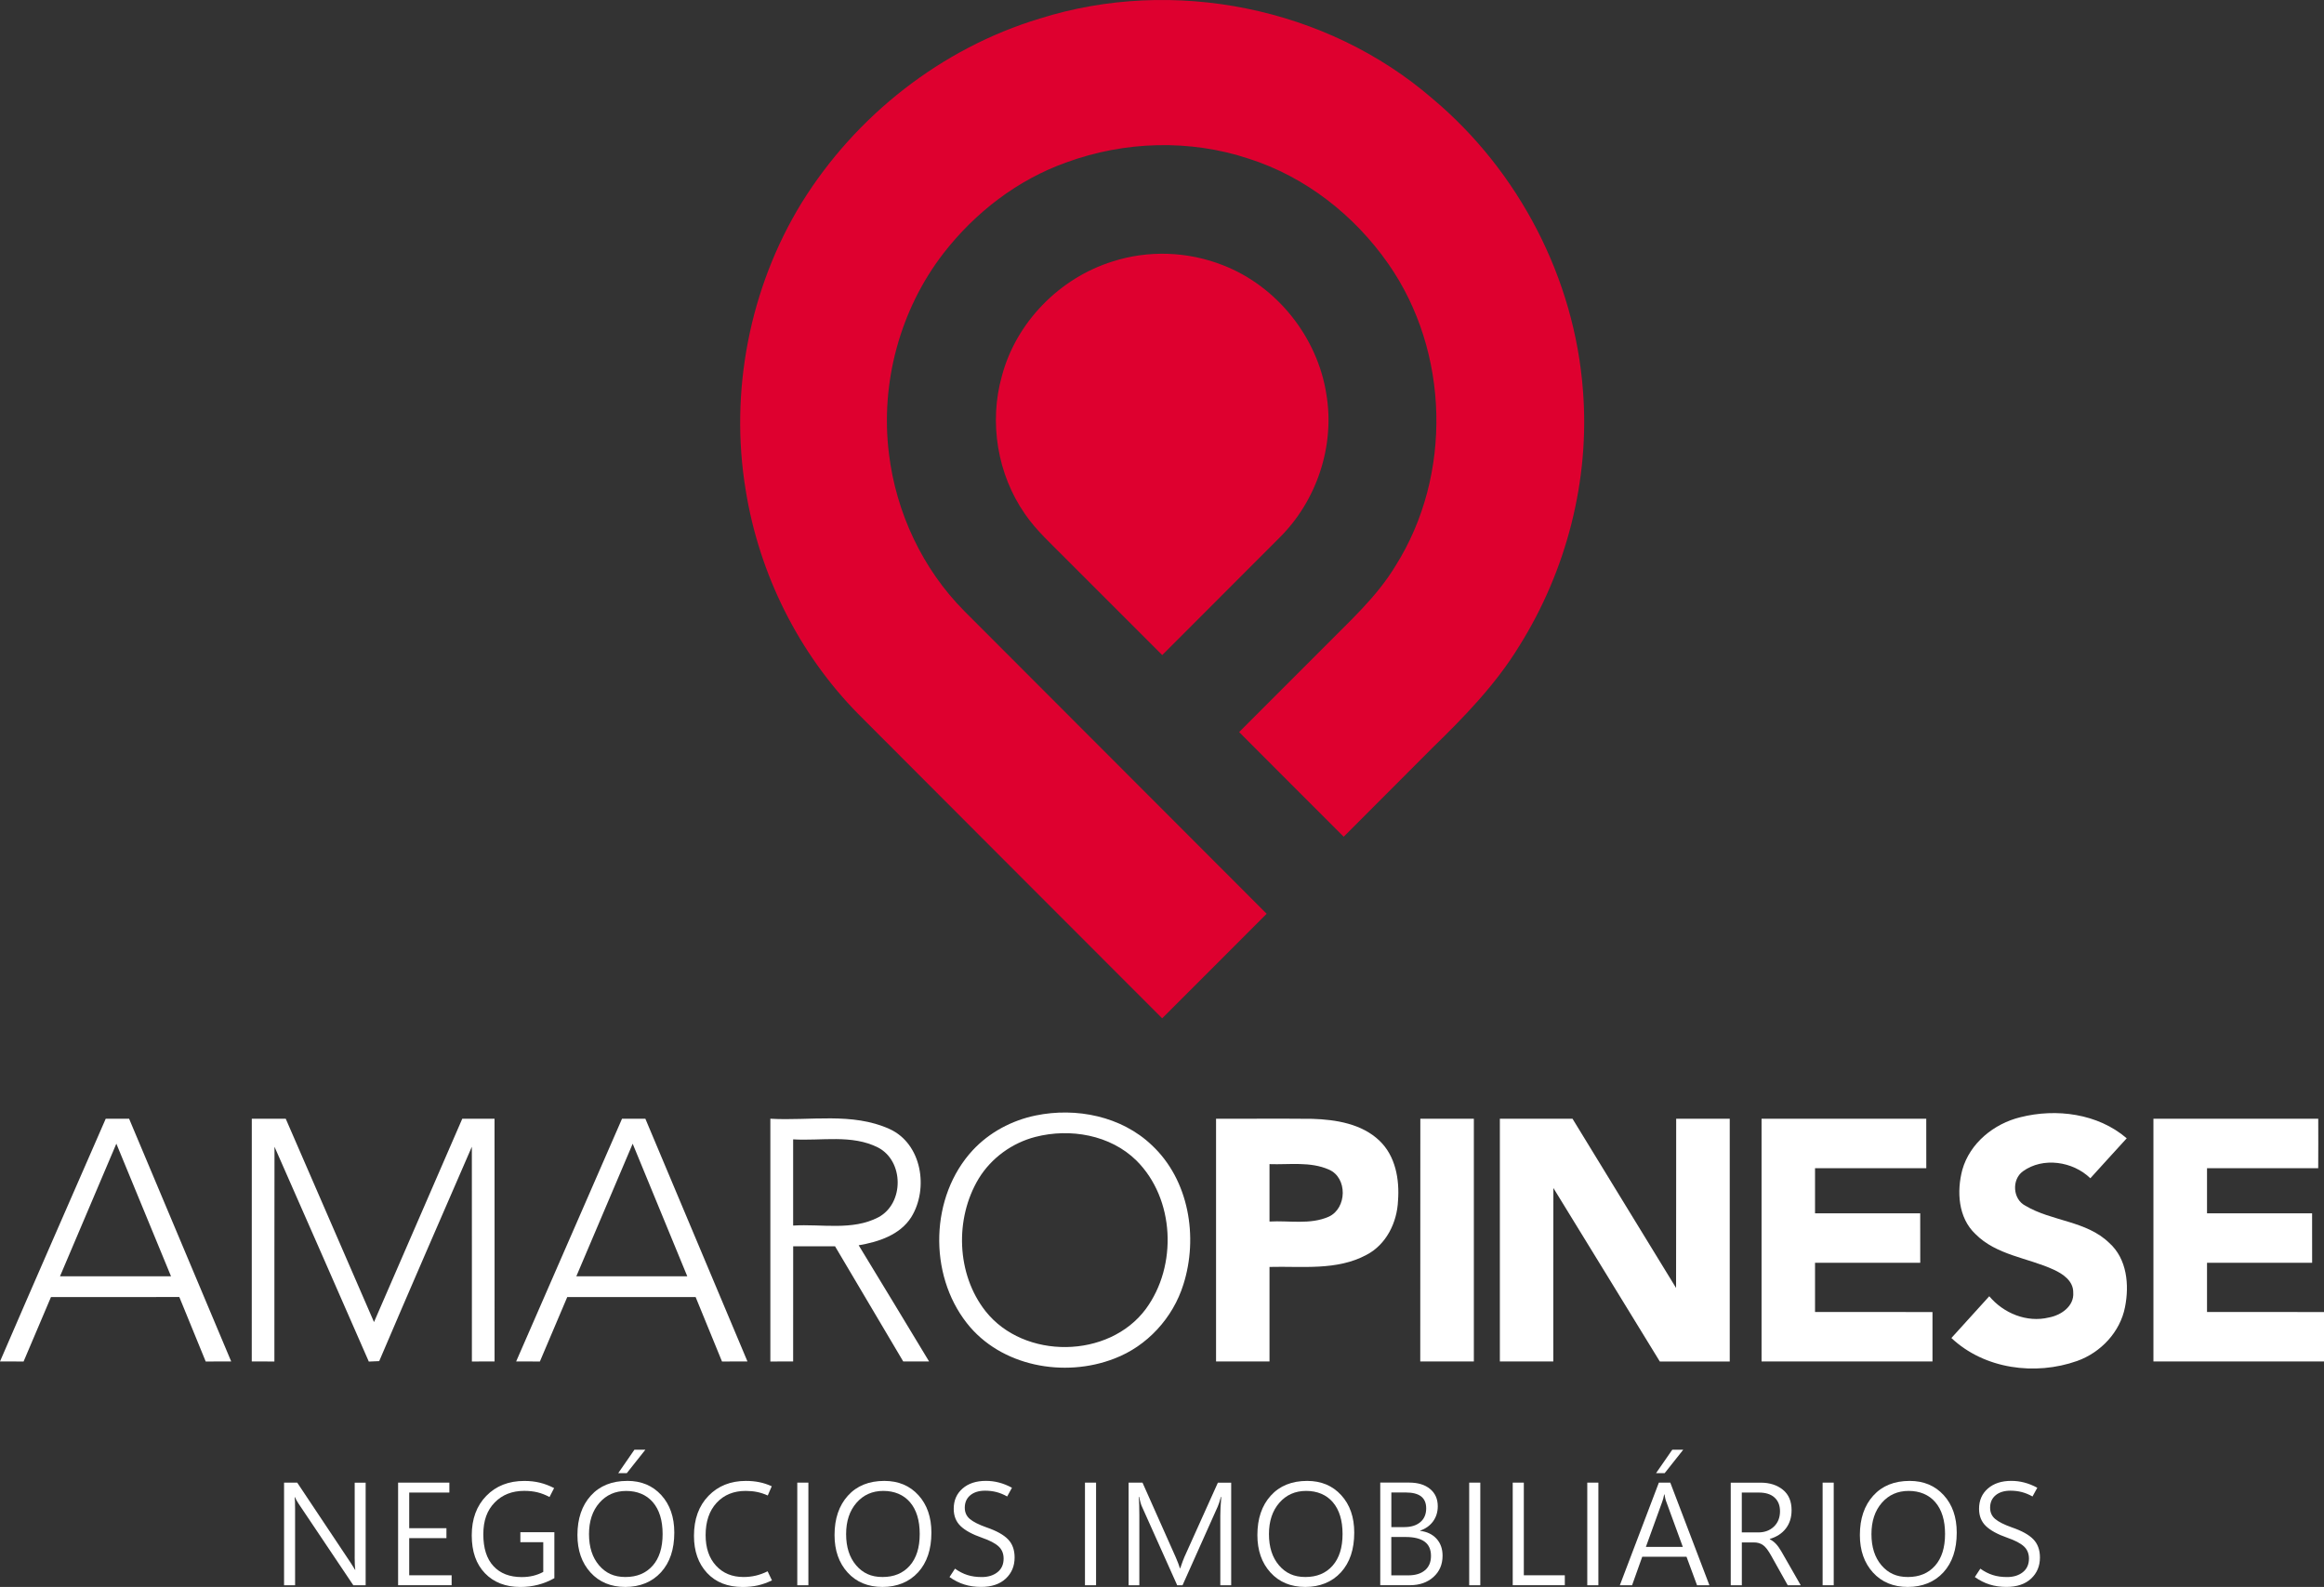 <?xml version="1.0" encoding="UTF-8"?><svg id="b" xmlns="http://www.w3.org/2000/svg" viewBox="0 0 634.37 433.13"><rect x="0" y="0" width="634.37" height="433.13" fill="#333333" stroke="none"/><g id="c"><path d="M234.24,194.84c27.63,27.73,55.34,55.39,82.99,83.09,9.53-9.49,19.01-19.02,28.52-28.53-27.5-27.58-55.08-55.08-82.57-82.66-11.38-11.48-18.58-26.84-20.52-42.85-2.43-19.27,3.01-39.43,14.9-54.79,8.62-11.1,20.21-20.05,33.51-24.77,15.87-5.82,33.71-6.37,49.79-1.02,15.48,4.92,28.89,15.47,38.13,28.74,16.69,23.92,17.52,57.66,1.96,82.35-5.17,8.59-12.72,15.29-19.68,22.37-7.68,7.68-15.36,15.36-23.03,23.04,9.52,9.51,18.99,19.07,28.54,28.56,8.01-8.03,16.04-16.03,24.04-24.08,8.8-8.56,17.47-17.45,23.9-28,12.91-20.6,19.28-45.33,17.38-69.6-2.26-30.68-17.51-60-41.05-79.74C362.17,1.94,320.19-6.42,283.83,5.06c-26.85,8.09-50.25,26.5-65,50.28-14.25,23.22-19.74,51.64-15.27,78.51,3.68,22.84,14.44,44.49,30.68,60.99Z" style="fill:#de002f;"/><path d="M362.05,107.58c-2.42-15.58-13.51-29.49-28.22-35.19-9.54-3.77-20.37-4.18-30.14-1.02-14.45,4.49-26.35,16.61-30.22,31.28-3.55,12.64-1.22,26.81,6.28,37.6,3.07,4.5,7.17,8.15,10.97,12.02,8.84,8.84,17.68,17.69,26.53,26.52,10.67-10.66,21.31-21.35,31.99-32.02,10.16-10.04,15.2-25.07,12.81-39.19Z" style="fill:#de002f;"/><path d="M323.02,350.59c4.11-12.93,1.54-28.56-8.63-38.04-8.28-7.9-20.65-10.37-31.66-8.1-6.52,1.33-12.68,4.61-17.22,9.5-11.64,12.59-12.14,33.76-1.6,47.17,9.26,11.84,26.64,15,40.28,9.68,8.95-3.39,15.99-11.11,18.83-20.21ZM269.01,357.86c-7.95-10.11-8.44-25.26-1.86-36.18,3.43-5.62,9.12-9.74,15.48-11.38,9.47-2.44,20.46-.56,27.58,6.46,10.49,10.43,11.23,28.72,2.57,40.49-10.11,13.65-33.27,13.9-43.77.61Z" style="fill:#fff;"/><path d="M575.74,339.23c-6.25-6.08-15.69-5.85-22.9-10.16-3.44-1.76-3.76-7.12-.67-9.37,5.49-3.98,13.67-2.73,18.42,1.89,3.28-3.66,6.63-7.26,9.93-10.91-7.87-6.76-19.21-8.23-29.04-5.75-7.2,1.76-13.76,7.04-15.83,14.33-1.57,5.9-1.15,13.08,3.54,17.52,5.72,5.81,14.27,6.48,21.36,9.74,2.55,1.16,5.42,3.09,5.37,6.26.29,3.74-3.35,6.21-6.64,6.81-6.01,1.47-12.39-1.15-16.28-5.8-3.43,3.81-6.91,7.59-10.34,11.4,9.02,8.5,22.89,10.32,34.34,6.26,6.44-2.3,11.73-7.9,13.05-14.69,1.21-6.05.56-13.19-4.31-17.53Z" style="fill:#fff;"/><path d="M28.86,305.34c-9.63,22.08-19.32,44.14-28.86,66.25,2.14,0,4.29,0,6.44.01,2.5-5.86,4.99-11.72,7.47-17.58,11.68-.03,23.36-.01,35.04-.02,2.4,5.87,4.79,11.74,7.2,17.6,2.31-.01,4.63-.01,6.96-.01-9.29-22.08-18.58-44.17-27.87-66.25h-6.38ZM16.38,348.34c5.12-12.07,10.26-24.12,15.38-36.19,4.99,12.06,9.95,24.12,14.92,36.19h-30.3Z" style="fill:#fff;"/><path d="M128.81,371.6c2.06-.01,4.13-.01,6.19-.01-.01-22.08.02-44.17-.01-66.25-2.94,0-5.87,0-8.81.01-8.04,18.49-16.05,37-24.09,55.49-8.04-18.49-16.06-36.99-24.09-55.49-3.09-.01-6.19-.01-9.27-.01-.02,22.08,0,44.17-.01,66.25,2.06,0,4.11,0,6.18.01.03-19.54-.03-39.07.03-58.61,8.62,19.52,17.17,39.08,25.74,58.63.94-.04,1.89-.08,2.84-.12,8.34-19.55,16.82-39.03,25.29-58.52.03,19.54,0,39.08.01,58.62Z" style="fill:#fff;"/><path d="M197.08,371.6c2.31-.01,4.63-.01,6.95-.01-9.28-22.08-18.57-44.17-27.87-66.25h-6.37c-9.65,22.07-19.28,44.16-28.9,66.25,2.15,0,4.32,0,6.48.01,2.5-5.86,4.99-11.72,7.47-17.59,11.68-.02,23.36,0,35.04,0,2.4,5.86,4.79,11.73,7.2,17.59ZM157.32,348.34c5.12-12.06,10.23-24.13,15.38-36.18,4.96,12.06,9.95,24.11,14.9,36.18-10.09.01-20.19,0-30.28,0Z" style="fill:#fff;"/><path d="M246.55,371.59h7.06c-6.4-10.57-12.77-21.16-19.22-31.71,5.4-.92,11.25-2.8,14.35-7.67,4.82-7.77,2.91-20.08-5.96-24.08-10.18-4.61-21.7-2.16-32.5-2.79v66.26c2.07-.01,4.14-.01,6.22-.01.01-10.47-.01-20.95.01-31.43h11.43c6.22,10.47,12.41,20.96,18.61,31.43ZM216.5,334.5v-23.53c7.69.47,16-1.4,23.16,2.22,7.11,3.68,7.18,15.26.12,19.04-7.16,3.75-15.55,1.77-23.28,2.27Z" style="fill:#fff;"/><path d="M376.57,311.36c-4.84-4.65-11.89-5.78-18.34-5.99-8.76-.08-17.53-.01-26.29-.02-.01,22.08-.01,44.16,0,66.24,4.86.01,9.72.01,14.59,0v-25.8c8.84-.24,18.37,1.08,26.48-3.3,5.41-2.81,8.36-8.86,8.6-14.79.44-5.78-.68-12.18-5.04-16.34ZM362.7,332.08c-5.08,2.24-10.8,1.01-16.17,1.32v-15.67c5.39.19,11.12-.76,16.21,1.49,5.15,2.21,4.95,10.58-.04,12.86Z" style="fill:#fff;"/><path d="M387.68,371.59c4.88.01,9.75.01,14.63,0,0-22.08.01-44.16,0-66.24-4.87-.01-9.75-.01-14.61-.01-.03,22.08,0,44.17-.02,66.25Z" style="fill:#fff;"/><path d="M457.51,351.53c-9.45-15.38-18.83-30.8-28.27-46.19-6.61,0-13.22,0-19.83.01-.01,22.08-.01,44.16,0,66.24,4.86,0,9.72.01,14.59,0,0-15.78-.02-31.56.02-47.34,9.72,15.76,19.35,31.58,29.05,47.35,6.36-.01,12.72,0,19.09,0v-66.26h-14.62c-.03,15.4.02,30.79-.03,46.19Z" style="fill:#fff;"/><path d="M527.5,358.1c-10.69-.02-21.37,0-32.06-.01,0-4.48,0-8.95,0-13.43,9.57-.01,19.14,0,28.72,0-.01-4.51,0-9.01-.01-13.51-9.57.01-19.14.01-28.71.01,0-4.11,0-8.21,0-12.31,10.12-.01,20.24,0,30.37-.01,0-4.5,0-9-.01-13.5-14.98.01-29.97,0-44.96.01v66.24c15.56.01,31.11.01,46.66,0v-13.49Z" style="fill:#fff;"/><path d="M602.44,358.09c-.01-4.48-.01-8.95,0-13.43,9.56-.01,19.12,0,28.69,0-.01-4.51,0-9.01-.01-13.5h-28.68c-.01-4.11-.01-8.21,0-12.31,10.11,0,20.23-.01,30.35,0,.03-4.5.02-9.01.01-13.51-14.99.01-29.99,0-44.99.01v66.24c15.52.01,31.04.01,46.56,0,0-4.5.01-9,0-13.49-10.65-.01-21.29,0-31.93-.01Z" style="fill:#fff;"/><path d="M96.81,424.83c0,.79.01,1.49.04,2.1.03.6.07,1.11.14,1.51h-.08c-.13-.22-.29-.49-.49-.8-.2-.31-.42-.67-.68-1.07l-14.61-21.91h-3.59v28.01h3.01v-20.86c0-.79-.01-1.45-.03-1.97-.02-.52-.05-.92-.09-1.19h.1c.14.34.3.65.47.94.17.29.35.57.53.86l14.92,22.23h3.36v-28.01h-2.99v20.18Z" style="fill:#fff;"/><polygon points="111.7 419.81 121.86 419.81 121.86 417.1 111.7 417.1 111.7 407.37 122.66 407.37 122.66 404.66 108.67 404.66 108.67 432.66 123.28 432.66 123.28 429.95 111.7 429.95 111.7 419.81" style="fill:#fff;"/><path d="M142.04,420.91h6.25v8.12c-.83.46-1.74.8-2.73,1.05-.98.24-2.03.36-3.15.36-3.29,0-5.87-1-7.71-2.99-1.85-1.99-2.77-4.88-2.77-8.67s1.03-6.57,3.1-8.69c2.06-2.12,4.75-3.18,8.06-3.18,1.32,0,2.51.13,3.59.39,1.08.26,2.19.69,3.32,1.29l1.25-2.44c-1.33-.68-2.63-1.17-3.92-1.48-1.28-.31-2.69-.47-4.21-.47-4.27,0-7.73,1.36-10.38,4.08-2.65,2.72-3.97,6.31-3.97,10.76s1.2,7.85,3.6,10.35c2.4,2.5,5.63,3.75,9.68,3.75,1.68,0,3.29-.2,4.83-.6,1.54-.4,3.02-1,4.44-1.8v-12.54h-9.28v2.71Z" style="fill:#fff;"/><polygon points="171.09 402.08 176.17 395.67 173.18 395.67 168.75 402.08 171.09 402.08" style="fill:#fff;"/><path d="M171.21,404.19c-4.19,0-7.51,1.34-9.94,4.03-2.43,2.69-3.65,6.27-3.65,10.75,0,4.19,1.19,7.6,3.57,10.22,2.38,2.62,5.55,3.94,9.51,3.94s7.29-1.33,9.72-3.99c2.43-2.66,3.64-6.27,3.64-10.84,0-4.22-1.18-7.63-3.54-10.22-2.36-2.6-5.47-3.9-9.31-3.9ZM178.15,427.33c-1.82,2.06-4.29,3.09-7.43,3.09s-5.38-1.07-7.21-3.2c-1.82-2.14-2.73-4.97-2.73-8.5s.94-6.38,2.83-8.54c1.89-2.17,4.33-3.25,7.32-3.25s5.53,1.03,7.29,3.09c1.76,2.06,2.65,4.95,2.65,8.67s-.91,6.6-2.72,8.65Z" style="fill:#fff;"/><path d="M206.26,430.05c-1.07.25-2.17.37-3.3.37-3.1,0-5.6-1.02-7.5-3.08s-2.85-4.83-2.85-8.35c0-3.71,1-6.65,3-8.82,2-2.17,4.65-3.25,7.94-3.25,1.11,0,2.14.1,3.09.29.95.19,1.93.51,2.93.96l1.09-2.52c-1.16-.52-2.3-.9-3.44-1.12-1.13-.23-2.34-.34-3.61-.34-4.18,0-7.59,1.36-10.22,4.08-2.64,2.72-3.96,6.36-3.96,10.92,0,4.18,1.19,7.55,3.56,10.11,2.38,2.56,5.62,3.84,9.74,3.84,1.47,0,2.84-.14,4.1-.42,1.26-.28,2.56-.74,3.89-1.38l-1.19-2.48c-1.11.55-2.2.94-3.26,1.19Z" style="fill:#fff;"/><rect x="217.63" y="404.66" width="3.03" height="28.01" style="fill:#fff;"/><path d="M241.39,404.19c-4.19,0-7.51,1.34-9.94,4.03-2.43,2.69-3.65,6.27-3.65,10.75,0,4.19,1.19,7.6,3.57,10.22,2.38,2.62,5.55,3.94,9.51,3.94s7.29-1.33,9.72-3.98c2.43-2.66,3.64-6.27,3.64-10.84,0-4.22-1.18-7.63-3.54-10.22-2.36-2.6-5.47-3.9-9.31-3.9ZM248.33,427.33c-1.82,2.06-4.29,3.09-7.43,3.09s-5.38-1.07-7.21-3.2c-1.82-2.14-2.73-4.97-2.73-8.5s.94-6.38,2.83-8.55c1.89-2.17,4.33-3.25,7.32-3.25s5.53,1.03,7.29,3.09c1.76,2.06,2.65,4.95,2.65,8.67s-.91,6.59-2.72,8.65Z" style="fill:#fff;"/><path d="M269.29,416.88c-2.12-.75-3.64-1.52-4.56-2.3-.92-.78-1.38-1.8-1.38-3.07,0-1.45.51-2.58,1.51-3.41,1.01-.83,2.35-1.24,4.03-1.24,1.12,0,2.16.13,3.12.38.96.25,1.93.65,2.91,1.2l1.31-2.38c-1.17-.64-2.35-1.11-3.53-1.42-1.18-.31-2.37-.46-3.58-.46-2.66,0-4.79.7-6.39,2.1-1.6,1.4-2.4,3.24-2.4,5.52,0,1.94.62,3.51,1.87,4.71,1.24,1.2,3.2,2.27,5.87,3.2,2.08.72,3.58,1.5,4.5,2.35.92.85,1.38,1.96,1.38,3.33,0,1.6-.56,2.84-1.68,3.72-1.12.88-2.55,1.32-4.28,1.32-1.46,0-2.76-.18-3.91-.55-1.15-.36-2.28-.94-3.4-1.74l-1.5,2.29c1.32.93,2.67,1.61,4.06,2.04,1.39.44,2.92.65,4.57.65,2.86,0,5.1-.75,6.72-2.26,1.61-1.5,2.42-3.43,2.42-5.77,0-2.06-.59-3.71-1.79-4.95-1.19-1.24-3.15-2.33-5.89-3.27Z" style="fill:#fff;"/><rect x="296.16" y="404.66" width="3.03" height="28.01" style="fill:#fff;"/><path d="M323.36,424.81c-.16.38-.34.83-.54,1.36-.2.53-.42,1.14-.65,1.85h-.12c-.12-.43-.27-.9-.47-1.42-.2-.51-.43-1.08-.7-1.69l-9.02-20.25h-3.79v28.01h2.93v-19.08c0-1.08-.01-2.04-.04-2.89-.03-.85-.07-1.57-.14-2.17h.1c.14.62.28,1.18.42,1.65.14.48.28.87.44,1.18l9.55,21.31h1.46l9.59-21.44c.13-.29.27-.65.41-1.09.14-.44.3-.97.47-1.58h.1c-.09,1.08-.16,2.05-.2,2.91s-.06,1.59-.06,2.21v19h2.97v-28.01h-3.63l-9.08,20.16Z" style="fill:#fff;"/><path d="M356.81,404.19c-4.19,0-7.51,1.34-9.94,4.03-2.43,2.69-3.65,6.27-3.65,10.75,0,4.19,1.19,7.6,3.57,10.22,2.38,2.62,5.55,3.94,9.51,3.94s7.29-1.33,9.72-3.98c2.43-2.66,3.64-6.27,3.64-10.84,0-4.22-1.18-7.63-3.55-10.22-2.36-2.6-5.47-3.9-9.31-3.9ZM363.75,427.33c-1.82,2.06-4.29,3.09-7.43,3.09s-5.38-1.07-7.21-3.2c-1.82-2.14-2.73-4.97-2.73-8.5s.94-6.38,2.83-8.55c1.89-2.17,4.33-3.25,7.32-3.25s5.53,1.03,7.29,3.09c1.76,2.06,2.65,4.95,2.65,8.67s-.91,6.59-2.72,8.65Z" style="fill:#fff;"/><path d="M387.65,417.84v-.08c1.51-.52,2.69-1.37,3.54-2.54s1.27-2.55,1.27-4.12c0-1.98-.7-3.55-2.1-4.71-1.4-1.16-3.3-1.74-5.71-1.74h-7.89v28.01h8.09c2.62,0,4.76-.74,6.42-2.23,1.67-1.49,2.5-3.43,2.5-5.82,0-1.89-.55-3.43-1.65-4.64-1.1-1.2-2.59-1.92-4.46-2.14ZM379.78,407.35h3.97c1.85,0,3.23.36,4.16,1.07.92.72,1.39,1.8,1.39,3.26,0,1.61-.54,2.87-1.61,3.77-1.07.9-2.53,1.35-4.37,1.35h-3.53v-9.45ZM388.99,428.55c-1.07.94-2.61,1.42-4.6,1.42h-4.61v-10.47h3.91c2.3,0,4.03.43,5.19,1.28,1.15.85,1.73,2.14,1.73,3.86s-.54,2.97-1.61,3.92Z" style="fill:#fff;"/><rect x="401.04" y="404.66" width="3.03" height="28.01" style="fill:#fff;"/><polygon points="415.95 404.66 412.92 404.66 412.92 432.66 427.14 432.66 427.14 429.95 415.95 429.95 415.95 404.66" style="fill:#fff;"/><rect x="433.27" y="404.66" width="3.03" height="28.01" style="fill:#fff;"/><polygon points="459.47 395.67 456.48 395.67 452.04 402.08 454.39 402.08 459.47 395.67" style="fill:#fff;"/><path d="M452.81,404.66l-10.65,28.01h3.34l2.77-7.77h12.09l2.87,7.77h3.38l-10.68-28.01h-3.12ZM449.27,422.2l4.49-12.4c.09-.23.18-.51.26-.84.08-.33.17-.69.24-1.09h.08c.08.4.15.77.22,1.09.07.33.16.61.26.86l4.53,12.38h-10.1Z" style="fill:#fff;"/><path d="M484.73,421.33c-.49-.5-1.04-.91-1.64-1.22v-.08c1.88-.55,3.34-1.5,4.38-2.85s1.57-3.01,1.57-4.98c0-2.45-.79-4.32-2.38-5.6-1.59-1.29-3.61-1.93-6.07-1.93h-8.16v28.01h3.03v-11.7h3.22c.99-.01,1.83.22,2.53.7.7.48,1.47,1.48,2.31,3.01l4.47,7.99h3.55l-5.29-9.24c-.52-.9-1.03-1.6-1.52-2.1ZM479.94,418.25h-4.49v-10.88h4.65c1.88,0,3.31.46,4.3,1.37.99.91,1.48,2.16,1.48,3.73,0,1.74-.56,3.14-1.67,4.2-1.11,1.06-2.54,1.58-4.27,1.58Z" style="fill:#fff;"/><rect x="497.51" y="404.66" width="3.03" height="28.01" style="fill:#fff;"/><path d="M521.27,404.19c-4.19,0-7.51,1.34-9.94,4.03-2.43,2.69-3.65,6.27-3.65,10.75,0,4.19,1.19,7.6,3.57,10.22,2.38,2.62,5.55,3.94,9.51,3.94s7.29-1.33,9.72-3.98c2.43-2.66,3.64-6.27,3.64-10.84,0-4.22-1.18-7.63-3.55-10.22-2.36-2.6-5.47-3.9-9.31-3.9ZM528.21,427.33c-1.82,2.06-4.29,3.09-7.43,3.09s-5.38-1.07-7.21-3.2c-1.82-2.14-2.73-4.97-2.73-8.5s.94-6.38,2.83-8.55c1.89-2.17,4.33-3.25,7.32-3.25s5.53,1.03,7.29,3.09c1.76,2.06,2.65,4.95,2.65,8.67s-.91,6.59-2.72,8.65Z" style="fill:#fff;"/><path d="M549.17,416.88c-2.12-.75-3.64-1.52-4.56-2.3-.92-.78-1.38-1.8-1.38-3.07,0-1.45.51-2.58,1.51-3.41,1.01-.83,2.35-1.24,4.03-1.24,1.12,0,2.16.13,3.12.38.96.25,1.93.65,2.91,1.2l1.31-2.38c-1.17-.64-2.35-1.11-3.53-1.42-1.18-.31-2.37-.46-3.58-.46-2.66,0-4.78.7-6.39,2.1-1.6,1.4-2.4,3.24-2.4,5.52,0,1.94.62,3.51,1.87,4.71,1.24,1.2,3.2,2.27,5.87,3.2,2.08.72,3.58,1.5,4.5,2.35.92.85,1.38,1.96,1.38,3.33,0,1.6-.56,2.84-1.68,3.72-1.12.88-2.55,1.32-4.28,1.32-1.46,0-2.76-.18-3.91-.55-1.15-.36-2.28-.94-3.4-1.74l-1.5,2.29c1.32.93,2.67,1.61,4.06,2.04,1.39.44,2.92.65,4.57.65,2.86,0,5.1-.75,6.72-2.26,1.61-1.5,2.42-3.43,2.42-5.77,0-2.06-.6-3.71-1.79-4.95-1.19-1.24-3.15-2.33-5.89-3.27Z" style="fill:#fff;"/></g></svg>